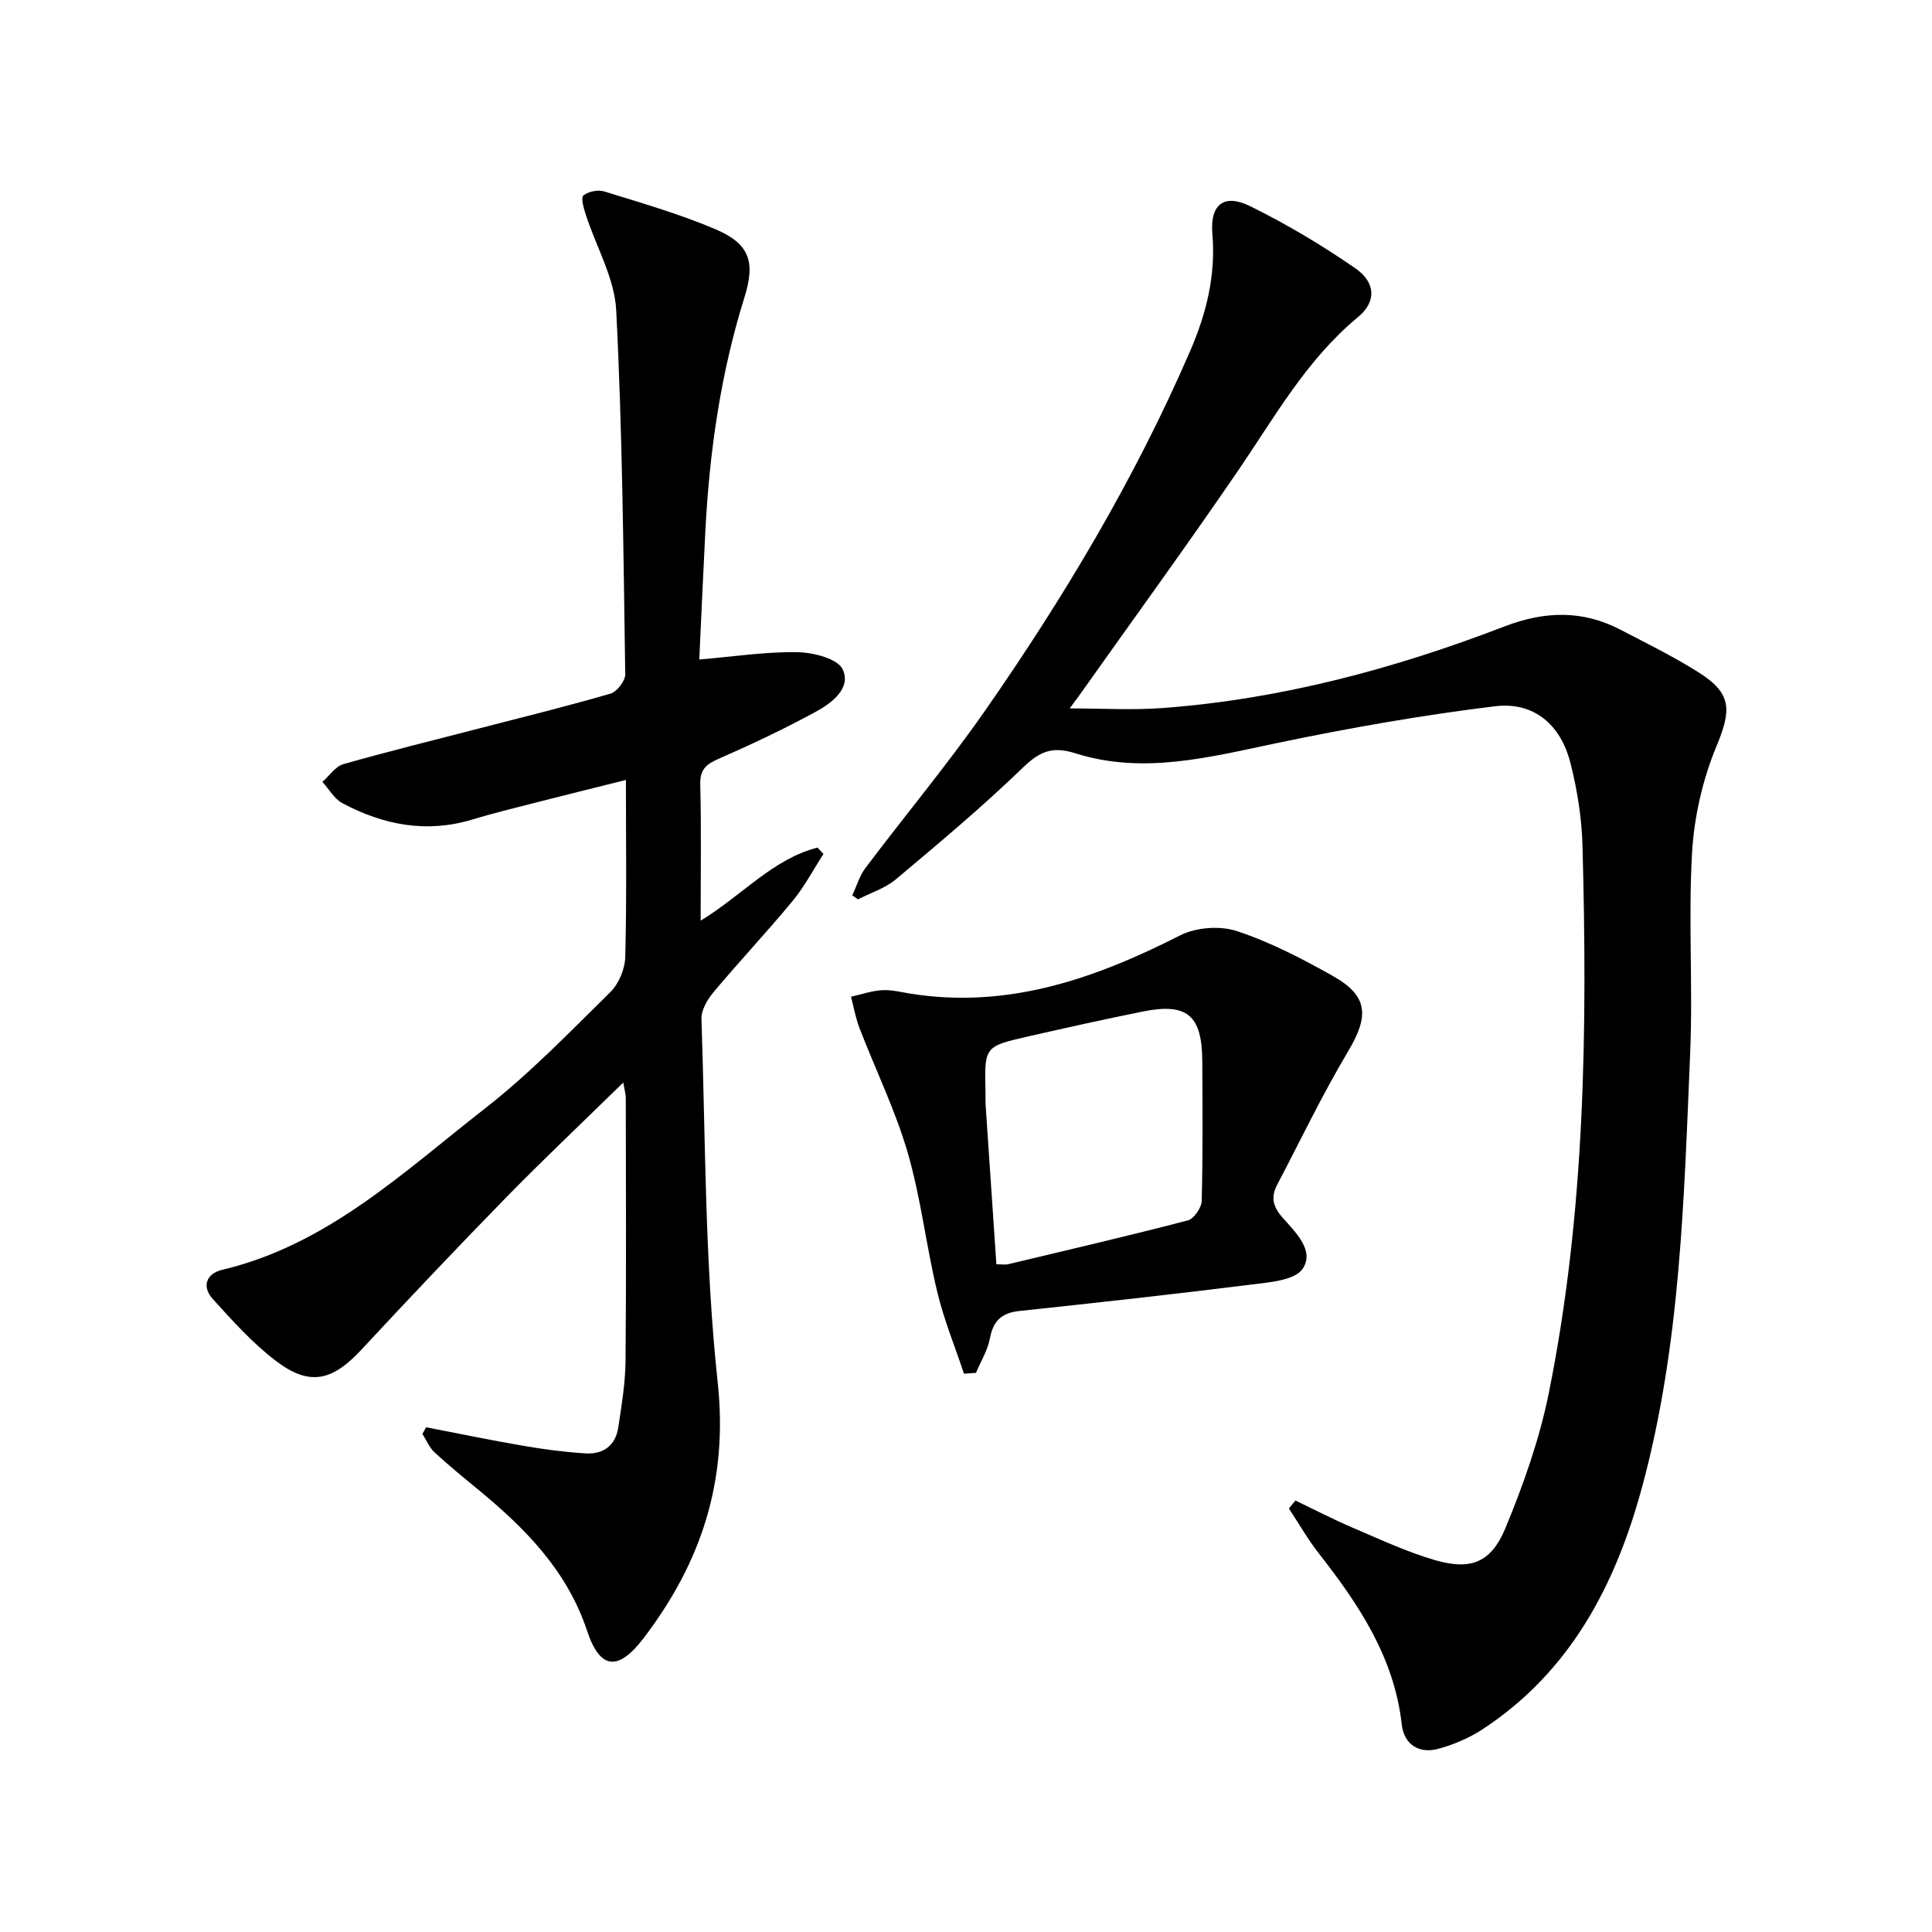 <svg enable-background="new 0 0 400 400" viewBox="0 0 400 400" xmlns="http://www.w3.org/2000/svg"><path d="m268.21 310.67c3.95 1.89 7.83 3.91 11.86 5.63 5.63 2.4 11.22 5.02 17.07 6.72 7.36 2.13 11.58.52 14.55-6.66 3.73-9 7.03-18.36 8.96-27.88 7.56-37.41 8.01-75.35 6.99-113.32-.15-5.76-1.08-11.61-2.5-17.2-2.04-7.99-7.59-12.72-15.67-11.73-15.11 1.84-30.17 4.5-45.08 7.61-13.89 2.9-27.69 6.58-41.75 2.12-4.89-1.55-7.48-.31-10.96 3.06-8.36 8.08-17.3 15.56-26.21 23.04-2.21 1.86-5.2 2.78-7.83 4.14-.4-.27-.8-.55-1.19-.82.9-1.91 1.5-4.05 2.75-5.7 8.21-10.9 16.98-21.4 24.77-32.58 16.38-23.51 31.03-48.06 42.44-74.43 3.34-7.72 5.33-15.65 4.6-24.23-.52-6.12 2.39-8.43 7.83-5.75 7.55 3.72 14.85 8.07 21.77 12.86 4.3 2.98 4.34 6.97.54 10.11-10.63 8.79-17.19 20.61-24.79 31.74-10.69 15.64-21.84 30.96-32.79 46.41-.56.79-1.15 1.56-2.11 2.86 6.71 0 12.93.38 19.1-.07 24.54-1.8 48.08-8.12 70.95-16.91 8.3-3.19 16.14-3.41 24 .69 5.46 2.84 11.01 5.57 16.2 8.85 6.95 4.39 6.75 7.83 3.65 15.31-2.86 6.89-4.61 14.6-5.04 22.06-.8 13.79.2 27.67-.39 41.48-1.28 30.04-1.99 60.2-9.87 89.49-5.49 20.42-14.84 38.51-33.19 50.51-2.72 1.78-5.88 3.11-9.02 3.98-4.09 1.13-7.17-.92-7.63-5.02-1.56-13.89-8.88-24.83-17.16-35.41-2.3-2.93-4.15-6.2-6.21-9.32.44-.56.9-1.1 1.36-1.64z"/><path d="m129.04 224.13c-8.6 8.41-16.57 15.94-24.23 23.77-10.12 10.36-20.09 20.88-29.94 31.49-6.07 6.54-10.75 7.68-17.72 2.39-4.83-3.67-8.99-8.3-13.09-12.83-2.32-2.56-1.4-5.26 1.98-6.06 21.78-5.17 37.52-20.26 54.34-33.37 9.29-7.24 17.55-15.82 25.98-24.11 1.76-1.73 3.03-4.79 3.09-7.28.32-11.95.14-23.92.14-36.65-6.87 1.72-13.08 3.25-19.27 4.84-4.18 1.07-8.38 2.09-12.51 3.35-9.5 2.88-18.43 1.14-26.92-3.38-1.69-.9-2.78-2.91-4.14-4.41 1.44-1.26 2.68-3.19 4.34-3.67 9.24-2.64 18.58-4.92 27.89-7.34 9.15-2.37 18.33-4.62 27.4-7.26 1.35-.39 3.09-2.64 3.07-4.01-.38-25.12-.59-50.27-1.87-75.35-.34-6.69-4.17-13.19-6.3-19.8-.42-1.31-1.05-3.53-.5-3.98 1.03-.83 3.05-1.24 4.34-.83 7.75 2.41 15.6 4.66 23.05 7.84 7.08 3.02 8.24 6.8 5.96 14.08-4.94 15.79-7.25 32.02-8.1 48.48-.45 8.77-.83 17.54-1.25 26.5 7.26-.61 13.81-1.63 20.34-1.51 3.27.06 8.31 1.33 9.35 3.55 1.83 3.92-2.28 6.99-5.59 8.79-6.53 3.56-13.28 6.75-20.1 9.73-2.61 1.14-3.88 2.24-3.8 5.32.23 9.13.08 18.27.08 28.19 8.51-5.15 14.91-12.75 24.2-15.13.41.44.82.88 1.23 1.33-2.11 3.26-3.93 6.75-6.39 9.73-5.3 6.41-11.01 12.48-16.36 18.86-1.27 1.52-2.57 3.72-2.51 5.55.85 25.1.68 50.33 3.36 75.24 2.2 20.41-3.39 37.29-15.32 52.95-5.25 6.89-9.03 6.59-11.71-1.47-4.14-12.46-12.76-21.2-22.49-29.21-3.08-2.54-6.18-5.06-9.11-7.77-1.08-1-1.68-2.53-2.5-3.81.25-.46.5-.92.76-1.38 6.75 1.3 13.48 2.7 20.25 3.86 4.24.73 8.53 1.29 12.82 1.55 3.59.22 6.15-1.64 6.71-5.33.69-4.59 1.47-9.22 1.51-13.83.17-18.16.07-36.33.05-54.49 0-.65-.2-1.28-.52-3.13z"/><path d="m199.58 284.41c-1.88-5.67-4.18-11.24-5.56-17.04-2.28-9.51-3.36-19.33-6.08-28.69-2.57-8.83-6.67-17.2-9.99-25.82-.8-2.08-1.19-4.33-1.76-6.5 2.15-.48 4.28-1.23 6.44-1.35 1.95-.12 3.95.4 5.91.72 20.17 3.2 38.18-3.11 55.79-12.07 3.3-1.68 8.28-2.04 11.78-.88 6.88 2.27 13.45 5.7 19.8 9.26 7.38 4.14 7.58 8.29 3.2 15.63-5.34 8.95-9.84 18.39-14.69 27.63-1.28 2.45-.96 4.39 1.01 6.66 2.65 3.05 6.85 6.92 4.27 10.73-1.63 2.41-6.92 2.8-10.67 3.27-15.98 2-31.99 3.76-48.01 5.47-3.64.39-5.4 2.04-6.07 5.66-.46 2.48-1.89 4.77-2.89 7.15-.82.05-1.65.11-2.48.17zm6.71-22.65c1.13 0 1.82.13 2.43-.02 12.42-2.96 24.85-5.85 37.21-9.07 1.26-.33 2.83-2.62 2.87-4.03.25-9.66.17-19.32.12-28.98-.05-9.46-3.14-12.08-12.28-10.24-7.97 1.6-15.91 3.37-23.84 5.18-8.99 2.05-8.98 2.11-8.77 11.44.02 1-.01 2 .05 3 .73 10.89 1.47 21.78 2.21 32.72z"/></svg>
